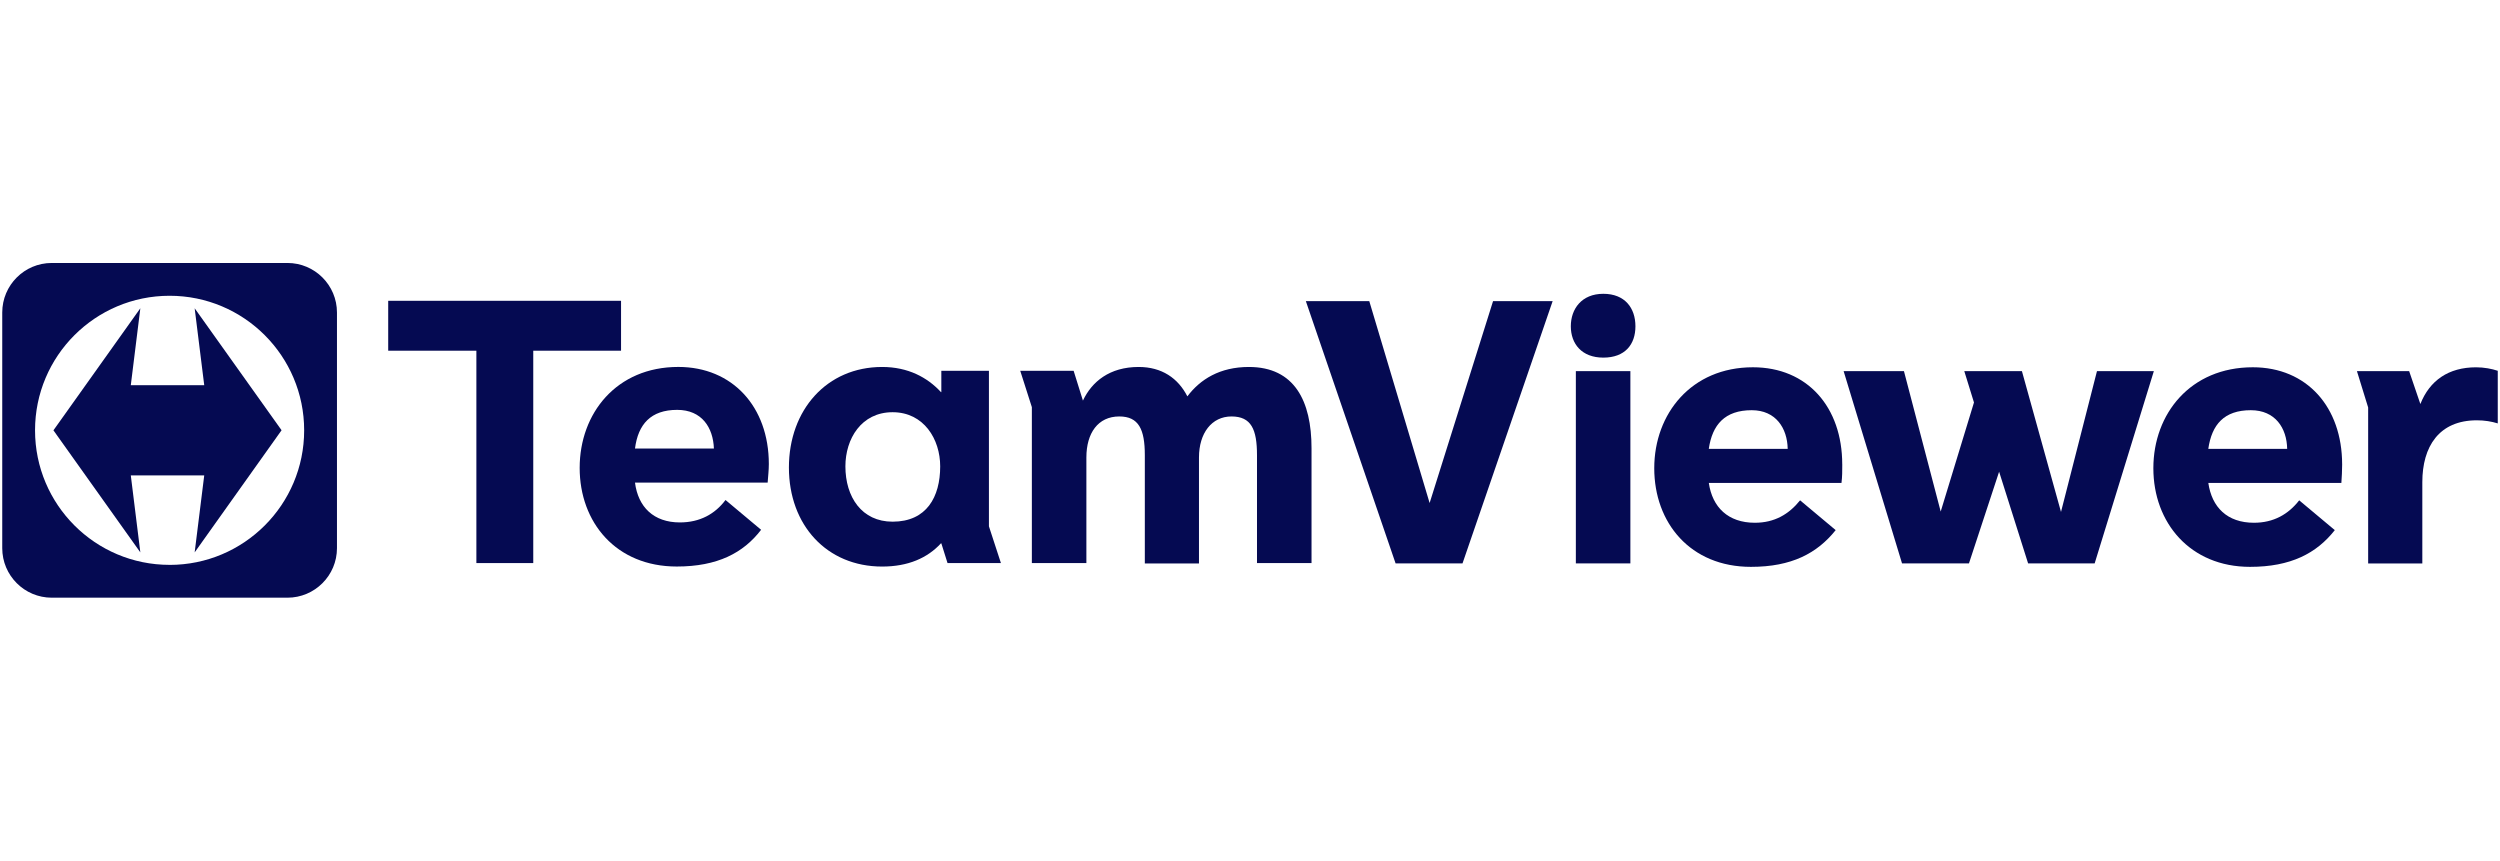 <svg width="244" height="84" viewBox="0 0 244 84" fill="none" xmlns="http://www.w3.org/2000/svg">
<path d="M28.052 25.666H5.054C2.384 25.666 0.219 27.831 0.219 30.502V53.499C0.219 56.169 2.384 58.335 5.054 58.335H28.052C30.722 58.335 32.888 56.169 32.888 53.499V30.502C32.888 27.831 30.722 25.666 28.052 25.666ZM16.553 55.131C9.3 55.131 3.42 49.251 3.42 41.998C3.42 34.744 9.3 28.867 16.553 28.867C23.806 28.867 29.686 34.747 29.686 42C29.686 49.254 23.806 55.134 16.553 55.134V55.131Z" fill="#050A52"/>
<path d="M153.803 36.224V54.988H159.125V36.224H153.803ZM156.484 28.675C158.6 28.675 159.618 30.072 159.618 31.847C159.618 33.622 158.6 34.904 156.484 34.904C154.369 34.904 153.312 33.545 153.312 31.847C153.312 30.148 154.369 28.675 156.484 28.675Z" fill="#050A52"/>
<path d="M231.132 54.988V39.772L230.037 36.224H235.134L236.228 39.434C237.135 37.131 238.983 35.849 241.665 35.849C242.457 35.849 243.214 35.998 243.781 36.189V41.324C243.176 41.136 242.498 41.022 241.741 41.022C238.041 41.022 236.419 43.589 236.419 47.063V54.991H231.134L231.132 54.988Z" fill="#050A52"/>
<path d="M192.17 54.989H185.639L179.938 36.225H185.826L189.412 49.927L192.66 39.282L191.715 36.225H197.34L201.154 49.965L204.664 36.225H210.215L204.438 54.989H197.944L195.113 46.039L192.17 54.989Z" fill="#050A52"/>
<path d="M136.21 54.988L127.451 29.391H133.642L139.531 49.096L145.722 29.391H151.538L142.741 54.988H136.21Z" fill="#050A52"/>
<path d="M228.592 45.323C228.592 39.736 225.156 35.846 219.871 35.846C213.792 35.846 210.168 40.376 210.168 45.699C210.168 51.021 213.753 55.325 219.607 55.325C223.571 55.325 226.1 54.005 227.876 51.74L224.402 48.832C223.345 50.191 221.91 51.021 219.986 51.021C217.38 51.021 215.872 49.51 215.532 47.133H228.518C228.556 46.529 228.594 45.963 228.594 45.32L228.592 45.323ZM223.231 43.812H215.529C215.869 41.432 217.078 40.036 219.68 40.036C222.06 40.036 223.193 41.773 223.228 43.812H223.231Z" fill="#050A52"/>
<path d="M179.802 45.323C179.802 39.736 176.405 35.846 171.082 35.846C165.079 35.846 161.455 40.376 161.455 45.699C161.455 51.021 164.967 55.325 170.894 55.325C174.858 55.325 177.349 54.005 179.163 51.74L175.689 48.832C174.594 50.191 173.198 51.021 171.273 51.021C168.667 51.021 167.121 49.51 166.781 47.133H179.729C179.805 46.529 179.805 45.963 179.805 45.32L179.802 45.323ZM174.48 43.812H166.778C167.118 41.432 168.362 40.036 170.968 40.036C173.309 40.036 174.442 41.773 174.48 43.812Z" fill="#050A52"/>
<path d="M46.495 54.956V34.229H37.889V29.358H60.614V34.229H52.046V54.956H46.495Z" fill="#050A52"/>
<path d="M75.038 45.291C75.038 39.704 71.49 35.813 66.203 35.813C60.162 35.813 56.576 40.344 56.576 45.666C56.576 50.989 60.124 55.293 66.053 55.293C70.017 55.293 72.547 53.973 74.284 51.708L70.81 48.8C69.792 50.159 68.319 50.989 66.356 50.989C63.788 50.989 62.277 49.478 61.975 47.101H74.923C74.962 46.497 75.038 45.93 75.038 45.288V45.291ZM61.975 43.78C62.277 41.4 63.524 40.003 66.092 40.003C68.509 40.003 69.604 41.74 69.677 43.78H61.975Z" fill="#050A52"/>
<path d="M96.519 51.367V36.192H91.874V38.269H91.836C90.516 36.835 88.626 35.816 86.097 35.816C80.698 35.816 76.998 40.006 76.998 45.631C76.998 51.256 80.698 55.296 86.097 55.296C88.626 55.296 90.513 54.466 91.836 53.031H91.874L92.479 54.956H97.69L96.519 51.37V51.367ZM87.118 50.916C84.099 50.916 82.511 48.501 82.511 45.517C82.511 42.835 84.061 40.232 87.118 40.232C90.175 40.232 91.763 42.876 91.763 45.517C91.763 48.498 90.442 50.916 87.118 50.916Z" fill="#050A52"/>
<path d="M109.241 40.646C107.164 40.646 106.031 42.269 106.031 44.648V54.956H100.709V39.739L99.576 36.192H104.787L105.694 39.1C106.562 37.251 108.299 35.816 111.131 35.816C113.396 35.816 114.98 36.911 115.887 38.686C117.134 37.025 119.059 35.816 121.89 35.816C126.344 35.816 128.005 39.138 128.005 43.745V54.956H122.683V44.422C122.683 41.893 122.116 40.646 120.192 40.646C118.267 40.646 117.02 42.269 117.02 44.648V54.994H111.735V44.422C111.735 41.893 111.131 40.646 109.244 40.646H109.241Z" fill="#050A52"/>
<path d="M27.481 41.992L18.999 30.087L19.933 37.594H12.766L13.697 30.087L5.215 42L13.697 53.912L12.766 46.398H19.933L18.999 53.912L27.481 41.992Z" fill="#050A52"/>
</svg>
